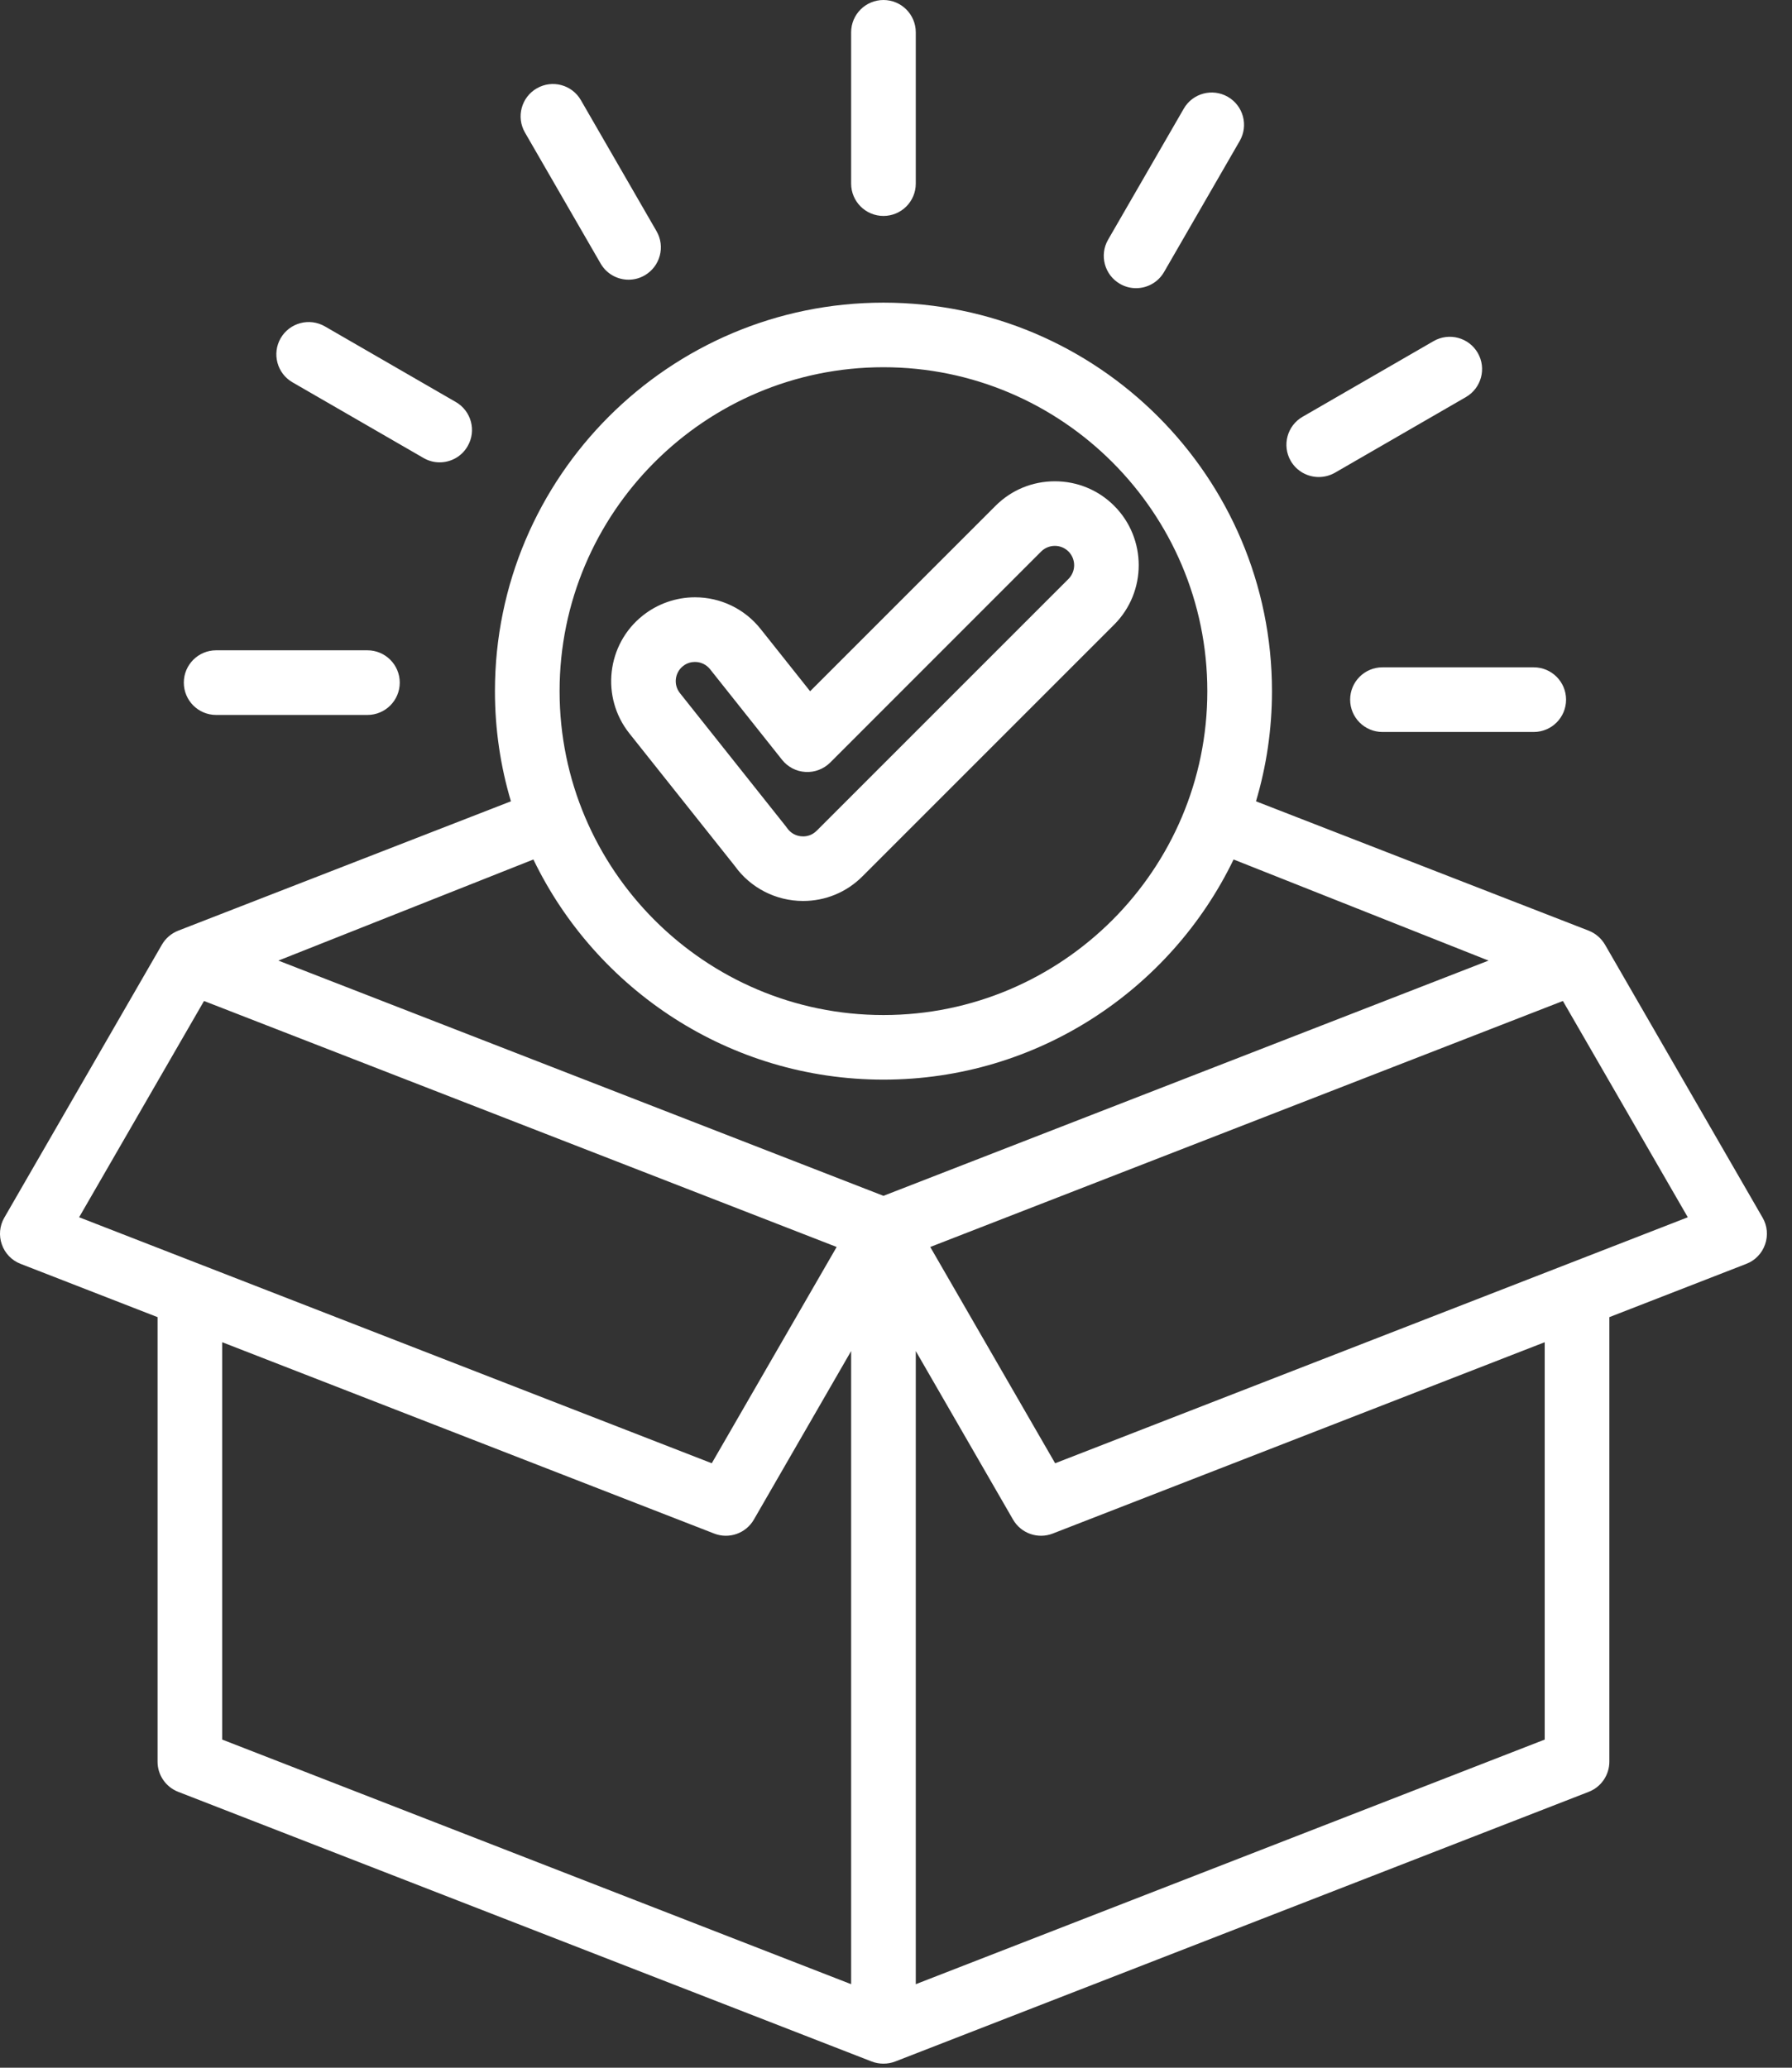 <svg width="26" height="30" viewBox="0 0 26 30" fill="none" xmlns="http://www.w3.org/2000/svg">
<rect x="0" y="0" width="26" height="30" fill="#333333" stroke="none"/>
<path d="M25.573 17.666L23.287 13.706C23.233 13.614 23.15 13.542 23.051 13.503L18.223 11.626C18.374 11.119 18.455 10.583 18.455 10.028C18.455 6.919 15.926 4.391 12.818 4.391C9.71 4.391 7.181 6.919 7.181 10.028C7.181 10.583 7.262 11.119 7.413 11.626L2.585 13.503C2.486 13.542 2.402 13.614 2.349 13.706L0.063 17.666C-0.006 17.784 -0.019 17.927 0.027 18.056C0.072 18.185 0.171 18.288 0.299 18.337L2.286 19.11V25.56C2.286 25.753 2.405 25.927 2.585 25.997L12.648 29.91C12.703 29.931 12.76 29.941 12.818 29.941C12.876 29.941 12.933 29.931 12.988 29.91L23.051 25.997C23.231 25.927 23.35 25.753 23.35 25.56V19.11L25.337 18.337C25.465 18.288 25.564 18.185 25.609 18.056C25.655 17.927 25.642 17.784 25.573 17.666ZM12.818 5.328C15.409 5.328 17.517 7.436 17.517 10.028C17.517 12.619 15.409 14.727 12.818 14.727C10.227 14.727 8.119 12.619 8.119 10.028C8.119 7.436 10.227 5.328 12.818 5.328ZM12.818 15.664C15.052 15.664 16.986 14.358 17.898 12.47L21.597 13.937L12.818 17.35L4.039 13.937L7.739 12.47C8.65 14.358 10.585 15.664 12.818 15.664ZM1.148 17.661L2.96 14.523L12.139 18.092L10.327 21.23L1.148 17.661ZM3.224 19.474L10.362 22.25C10.577 22.334 10.822 22.248 10.938 22.047L12.349 19.602V28.788L3.224 25.239V19.474ZM22.412 25.239L13.287 28.788V19.602L14.698 22.047C14.814 22.248 15.059 22.334 15.274 22.25L22.412 19.474V25.239ZM15.309 21.23L13.497 18.092L22.676 14.523L24.488 17.661L15.309 21.23ZM11.652 13.072C11.976 13.072 12.282 12.946 12.512 12.716L16.166 9.062C16.64 8.587 16.64 7.814 16.166 7.339C15.936 7.109 15.63 6.983 15.305 6.983C14.979 6.983 14.674 7.109 14.444 7.339L11.754 10.029L11.036 9.126C10.804 8.834 10.456 8.666 10.083 8.666C9.81 8.666 9.541 8.76 9.326 8.931C8.801 9.348 8.714 10.115 9.131 10.64L10.661 12.564C10.889 12.883 11.259 13.072 11.652 13.072ZM9.91 9.664C9.973 9.614 10.039 9.604 10.083 9.604C10.169 9.604 10.248 9.642 10.302 9.709L11.347 11.024C11.43 11.128 11.553 11.193 11.687 11.2C11.82 11.208 11.95 11.158 12.045 11.064L15.106 8.002C15.159 7.949 15.23 7.92 15.305 7.92C15.38 7.92 15.45 7.949 15.503 8.002C15.612 8.112 15.612 8.289 15.503 8.399L11.849 12.053C11.781 12.121 11.704 12.135 11.652 12.135C11.558 12.135 11.473 12.091 11.42 12.014C11.414 12.006 11.409 11.999 11.403 11.991L9.865 10.056C9.769 9.936 9.789 9.76 9.91 9.664ZM12.349 2.664V0.469C12.349 0.21 12.559 0 12.818 0C13.077 0 13.287 0.21 13.287 0.469V2.664C13.287 2.923 13.077 3.133 12.818 3.133C12.559 3.133 12.349 2.923 12.349 2.664ZM7.616 1.922C7.487 1.698 7.564 1.411 7.788 1.282C8.012 1.152 8.299 1.229 8.428 1.453L9.526 3.355C9.655 3.579 9.578 3.865 9.354 3.995C9.28 4.038 9.2 4.058 9.12 4.058C8.958 4.058 8.801 3.974 8.714 3.823L7.616 1.922ZM4.072 4.907C4.202 4.683 4.488 4.606 4.713 4.735L6.614 5.833C6.838 5.963 6.915 6.249 6.785 6.473C6.699 6.624 6.541 6.708 6.379 6.708C6.3 6.708 6.219 6.688 6.145 6.645L4.244 5.547C4.02 5.418 3.943 5.131 4.072 4.907ZM2.667 9.904C2.667 9.645 2.877 9.435 3.136 9.435H5.331C5.59 9.435 5.8 9.645 5.8 9.904C5.8 10.163 5.59 10.373 5.331 10.373H3.136C2.877 10.373 2.667 10.163 2.667 9.904ZM16.077 3.478L17.175 1.577C17.304 1.352 17.591 1.276 17.815 1.405C18.04 1.535 18.116 1.821 17.987 2.045L16.889 3.947C16.802 4.097 16.645 4.181 16.483 4.181C16.403 4.181 16.323 4.161 16.249 4.118C16.025 3.989 15.948 3.702 16.077 3.478ZM18.727 6.687C18.598 6.463 18.675 6.176 18.899 6.047L20.8 4.949C21.024 4.82 21.311 4.896 21.441 5.121C21.57 5.345 21.493 5.631 21.269 5.761L19.368 6.859C19.294 6.901 19.213 6.921 19.134 6.921C18.972 6.921 18.814 6.837 18.727 6.687ZM20.058 9.682H22.253C22.512 9.682 22.722 9.892 22.722 10.151C22.722 10.41 22.512 10.62 22.253 10.62H20.058C19.799 10.62 19.589 10.41 19.589 10.151C19.589 9.892 19.799 9.682 20.058 9.682Z" fill="white"/>
</svg>
